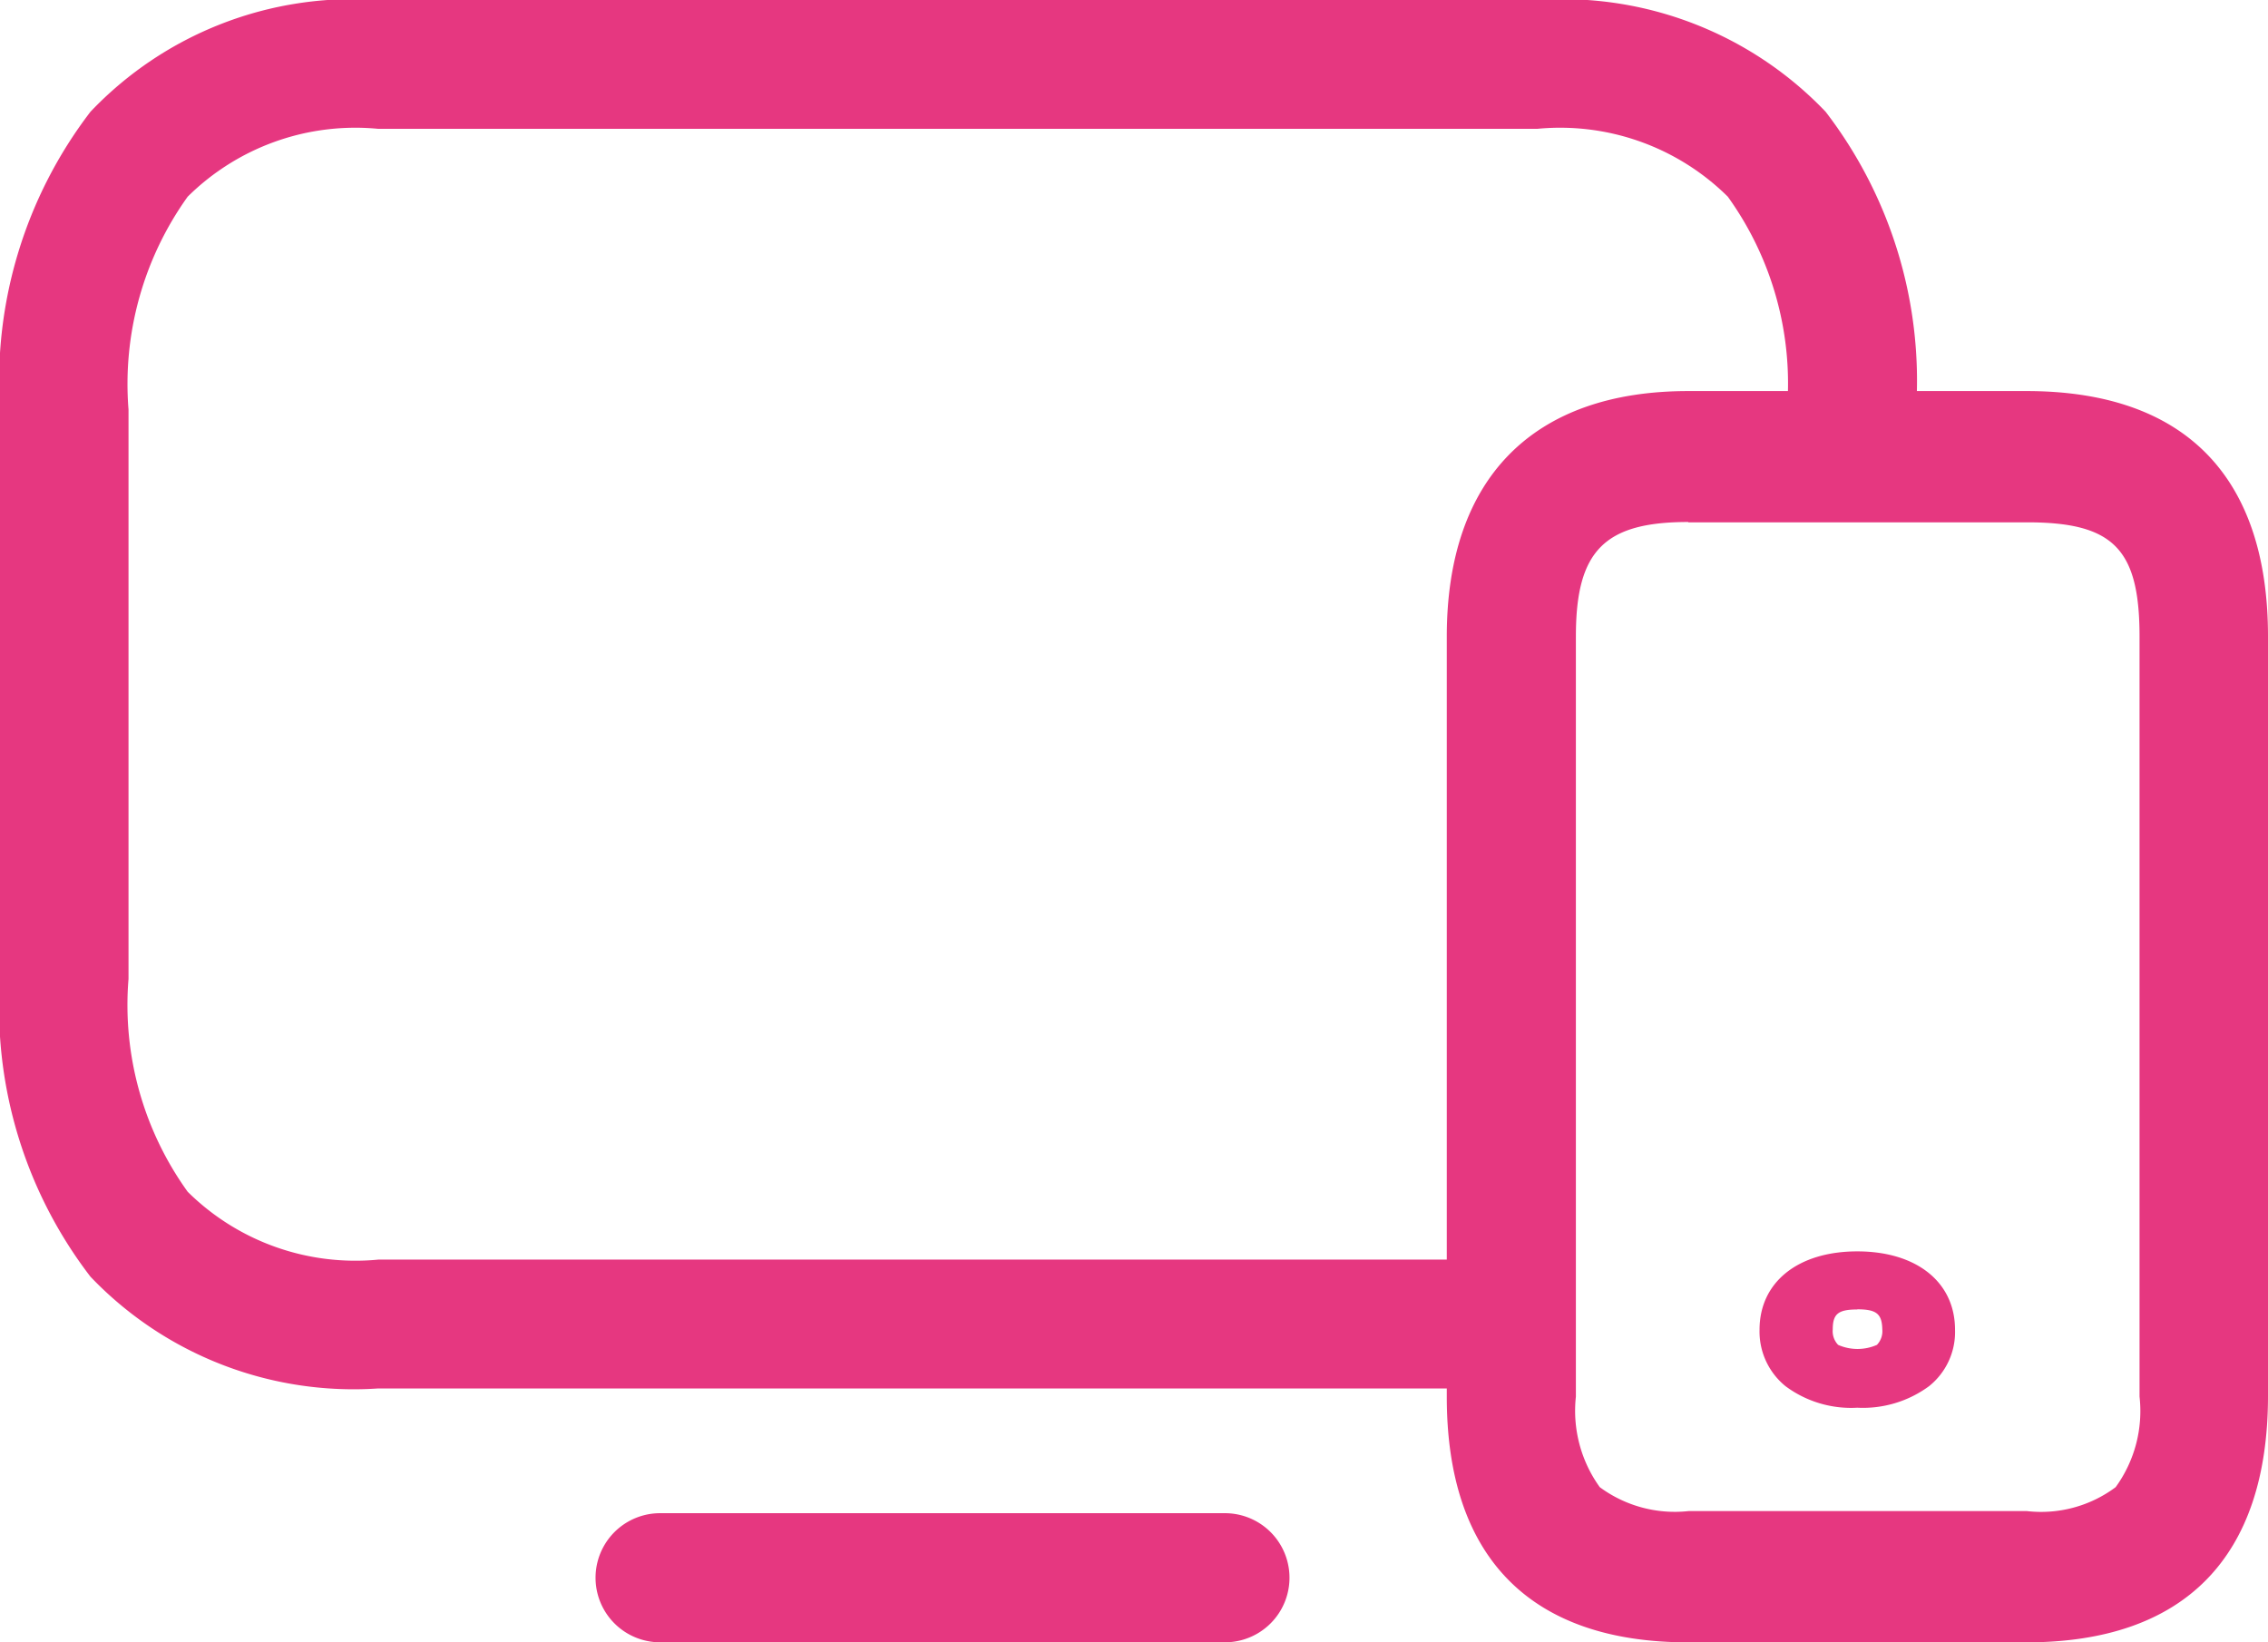 <svg xmlns="http://www.w3.org/2000/svg" width="42.161" height="30.53" viewBox="0 0 42.161 30.53">
  <g id="ico-pc" transform="translate(-0.857 -0.55)">
    <path id="Trazado_2063" data-name="Trazado 2063" d="M28.3,26.361H7.889a6.761,6.761,0,0,1-5.35-2.077A8.209,8.209,0,0,1,.857,18.748V8.163A8.241,8.241,0,0,1,2.539,2.627,6.733,6.733,0,0,1,7.889.55H29.444a6.761,6.761,0,0,1,5.35,2.077,8.21,8.21,0,0,1,1.682,5.536V9.376c0,.66-.539.565-1.2.565s-1.2.1-1.2-.565V8.163a5.945,5.945,0,0,0-1.1-3.957,4.431,4.431,0,0,0-3.543-1.261H7.889A4.431,4.431,0,0,0,4.346,4.206a5.979,5.979,0,0,0-1.1,3.957V18.748a5.945,5.945,0,0,0,1.1,3.957,4.431,4.431,0,0,0,3.543,1.261H28.3a1.2,1.2,0,0,1,0,2.4ZM23.628,31.08h-10.5a1.2,1.2,0,0,1,0-2.4h10.5a1.2,1.2,0,0,1,0,2.4Z" fill="#e63780"/>
    <path id="Trazado_2064" data-name="Trazado 2064" d="M53.916,35.24H47.629c-2.933,0-4.487-1.58-4.487-4.563V16.542c0-2.94,1.6-4.563,4.487-4.563h6.292c2.933,0,4.487,1.58,4.487,4.563V30.677C58.4,33.66,56.855,35.24,53.916,35.24ZM47.629,14.413c-1.56,0-2.087.537-2.087,2.123V30.671a2.429,2.429,0,0,0,.444,1.684,2.346,2.346,0,0,0,1.649.445h6.292a2.316,2.316,0,0,0,1.649-.445,2.408,2.408,0,0,0,.444-1.684V16.542c0-1.629-.486-2.123-2.087-2.123h-6.3Z" transform="translate(-15.39 -4.159)" fill="#e63780"/>
    <path id="Trazado_2065" data-name="Trazado 2065" d="M54.1,40.029a2.041,2.041,0,0,1-1.334-.4,1.308,1.308,0,0,1-.483-1.049c0-.886.715-1.457,1.817-1.457s1.817.571,1.817,1.457a1.288,1.288,0,0,1-.483,1.049A2.073,2.073,0,0,1,54.1,40.029Zm0-1.826c-.354,0-.456.082-.456.37a.367.367,0,0,0,.1.288.893.893,0,0,0,.721,0,.367.367,0,0,0,.1-.288C54.559,38.284,54.457,38.2,54.1,38.2Z" transform="translate(-18.717 -13.31)" fill="#e63780"/>
  </g>
</svg>
